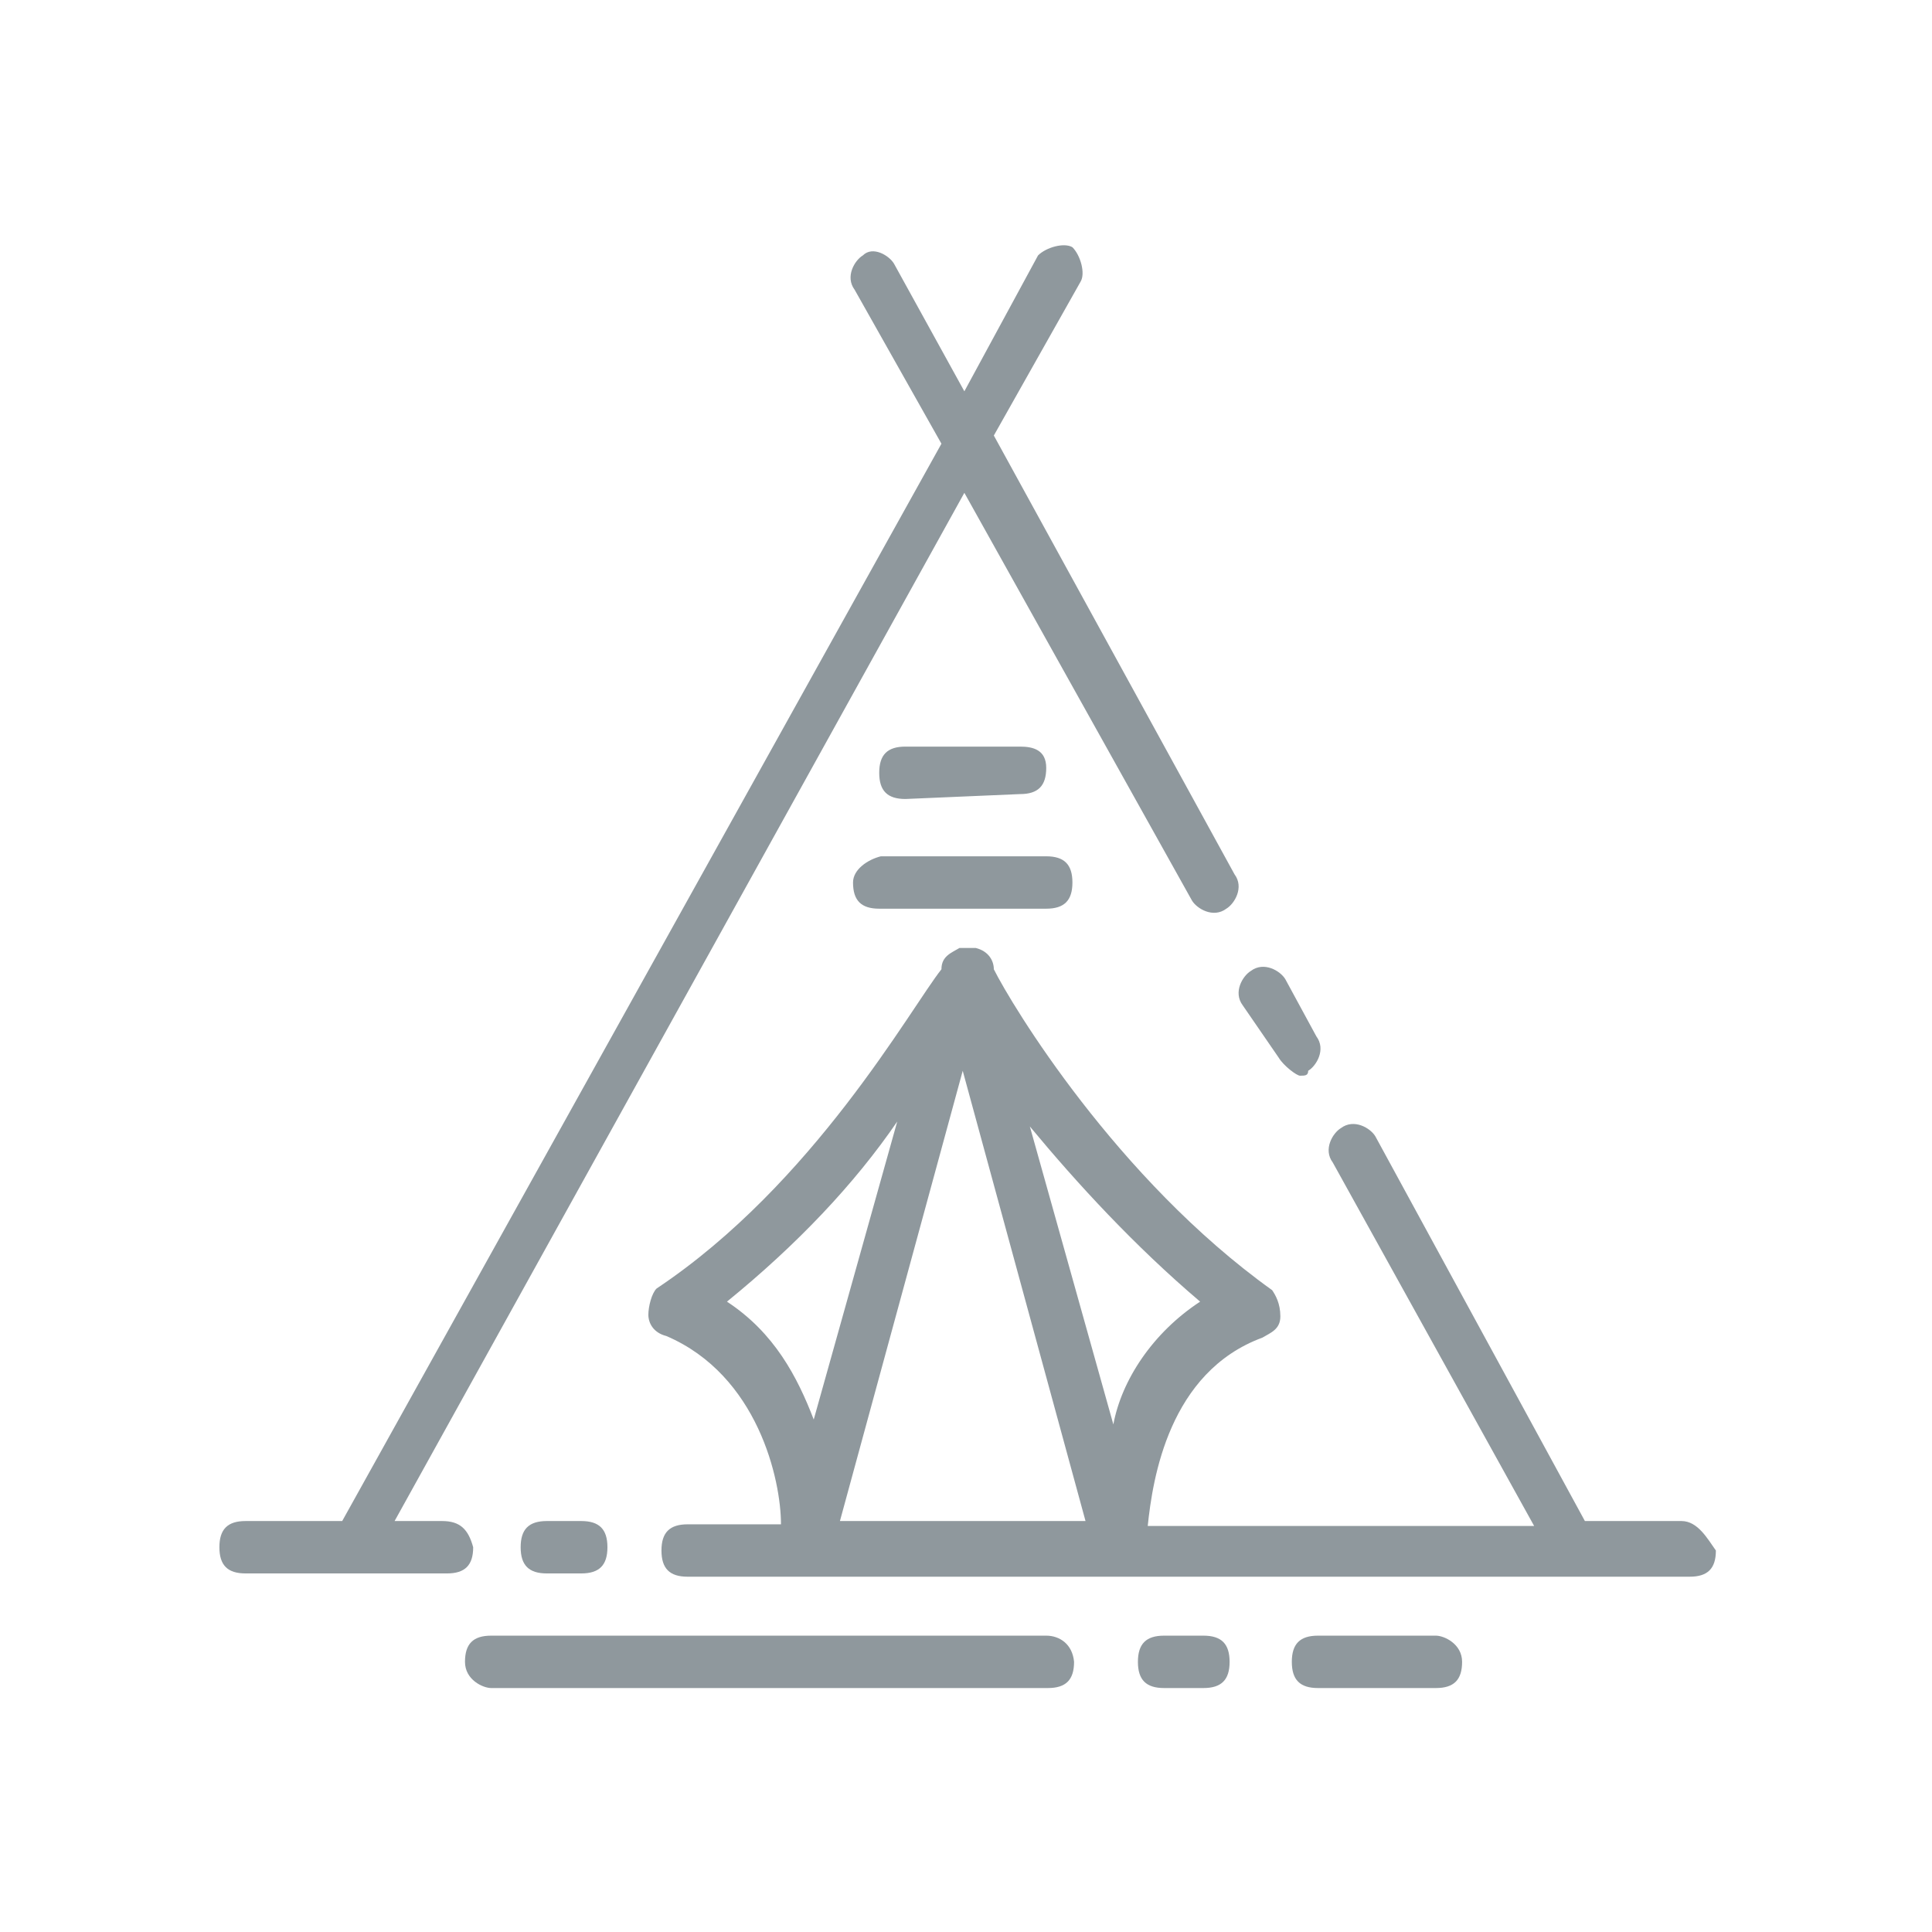 <?xml version="1.0" encoding="utf-8"?>
<!-- Generator: Adobe Illustrator 26.1.0, SVG Export Plug-In . SVG Version: 6.00 Build 0)  -->
<svg version="1.1" id="Layer_1" xmlns="http://www.w3.org/2000/svg" xmlns:xlink="http://www.w3.org/1999/xlink" x="0px" y="0px"
	 viewBox="0 0 118 118" style="enable-background:new 0 0 118 118;" xml:space="preserve">
<style type="text/css">
	.st0{fill:#8F989D;}
</style>
<g>
	<path class="st0" d="M78.1,64.6c0.3,0.5,1.1,1.1,1.3,1.1c0.3,0,0.5,0,0.5-0.3c0.5-0.3,1.1-1.3,0.5-2.1l-1.9-3.5
		c-0.3-0.5-1.3-1.1-2.1-0.5c-0.5,0.3-1.1,1.3-0.5,2.1L78.1,64.6z"/>
	<path class="st0" d="M27,92.9h-2.9l34.8-62.8l13.9,24.9c0.3,0.5,1.3,1.1,2.1,0.5c0.5-0.3,1.1-1.3,0.5-2.1L60.7,26.6l5.3-9.4
		c0.3-0.5,0-1.6-0.5-2.1c-0.5-0.3-1.6,0-2.1,0.5l-4.5,8.3l-4.3-7.8c-0.3-0.5-1.3-1.1-1.9-0.5c-0.5,0.3-1.1,1.3-0.5,2.1l5.3,9.4
		L20.9,92.9H15c-1.1,0-1.6,0.5-1.6,1.6s0.5,1.6,1.6,1.6h12.3c1.1,0,1.6-0.5,1.6-1.6C28.6,93.4,28.1,92.9,27,92.9z"/>
	<path class="st0" d="M33.4,92.9c-1.1,0-1.6,0.5-1.6,1.6s0.5,1.6,1.6,1.6h2.1c1.1,0,1.6-0.5,1.6-1.6s-0.5-1.6-1.6-1.6H33.4z"/>
	<path class="st0" d="M102.7,92.9h-5.9L84,69.4c-0.3-0.5-1.3-1.1-2.1-0.5c-0.5,0.3-1.1,1.3-0.5,2.1l12.3,22.2H70.1
		c0.3-2.9,1.3-9.4,7-11.5c0.5-0.3,1.1-0.5,1.1-1.3c0-0.8-0.3-1.3-0.5-1.6C68.2,72,61.8,61.4,60.7,59.2c0-0.5-0.3-1.1-1.1-1.3
		c-0.3,0-0.3,0-0.5,0c-0.3,0-0.3,0-0.5,0c-0.5,0.3-1.1,0.5-1.1,1.3c-1.9,2.4-7.8,13.1-17.4,19.5c-0.3,0.3-0.5,1.1-0.5,1.6
		c0,0.5,0.3,1.1,1.1,1.3c5.6,2.4,7,8.8,7,11.5H42c-1.1,0-1.6,0.5-1.6,1.6c0,1.1,0.5,1.6,1.6,1.6h61.2c1.1,0,1.6-0.5,1.6-1.6
		C104.3,94,103.7,92.9,102.7,92.9z M73.3,79.5c-2.9,1.9-4.8,4.8-5.3,7.5l-5.1-18.2C65.8,72.3,69.3,76.1,73.3,79.5z M44.4,79.5
		c4.3-3.5,7.8-7.2,10.4-11l-5.1,18.2C48.7,84.1,47.3,81.4,44.4,79.5z M58.8,65.4l7.5,27.5h-15L58.8,65.4z"/>
	<path class="st0" d="M63.9,99.9H30c-1.1,0-1.6,0.5-1.6,1.6c0,1.1,1.1,1.6,1.6,1.6h34c1.1,0,1.6-0.5,1.6-1.6
		C65.5,100.4,64.7,99.9,63.9,99.9z"/>
	<path class="st0" d="M73.5,99.9h-2.4c-1.1,0-1.6,0.5-1.6,1.6c0,1.1,0.5,1.6,1.6,1.6h2.4c1.1,0,1.6-0.5,1.6-1.6
		C75.1,100.4,74.6,99.9,73.5,99.9z"/>
	<path class="st0" d="M87.7,99.9h-7.2c-1.1,0-1.6,0.5-1.6,1.6c0,1.1,0.5,1.6,1.6,1.6h7.2c1.1,0,1.6-0.5,1.6-1.6
		C89.3,100.4,88.2,99.9,87.7,99.9z"/>
	<path class="st0" d="M52.1,53.9c0,1.1,0.5,1.6,1.6,1.6h10.2c1.1,0,1.6-0.5,1.6-1.6s-0.5-1.6-1.6-1.6H53.8
		C53,52.5,52.1,53.1,52.1,53.9z"/>
	<path class="st0" d="M62.3,48.5c1.1,0,1.6-0.5,1.6-1.6s-0.8-1.3-1.6-1.3h-7c-1.1,0-1.6,0.5-1.6,1.6s0.5,1.6,1.6,1.6L62.3,48.5
		L62.3,48.5z"/>
</g>
</svg>
